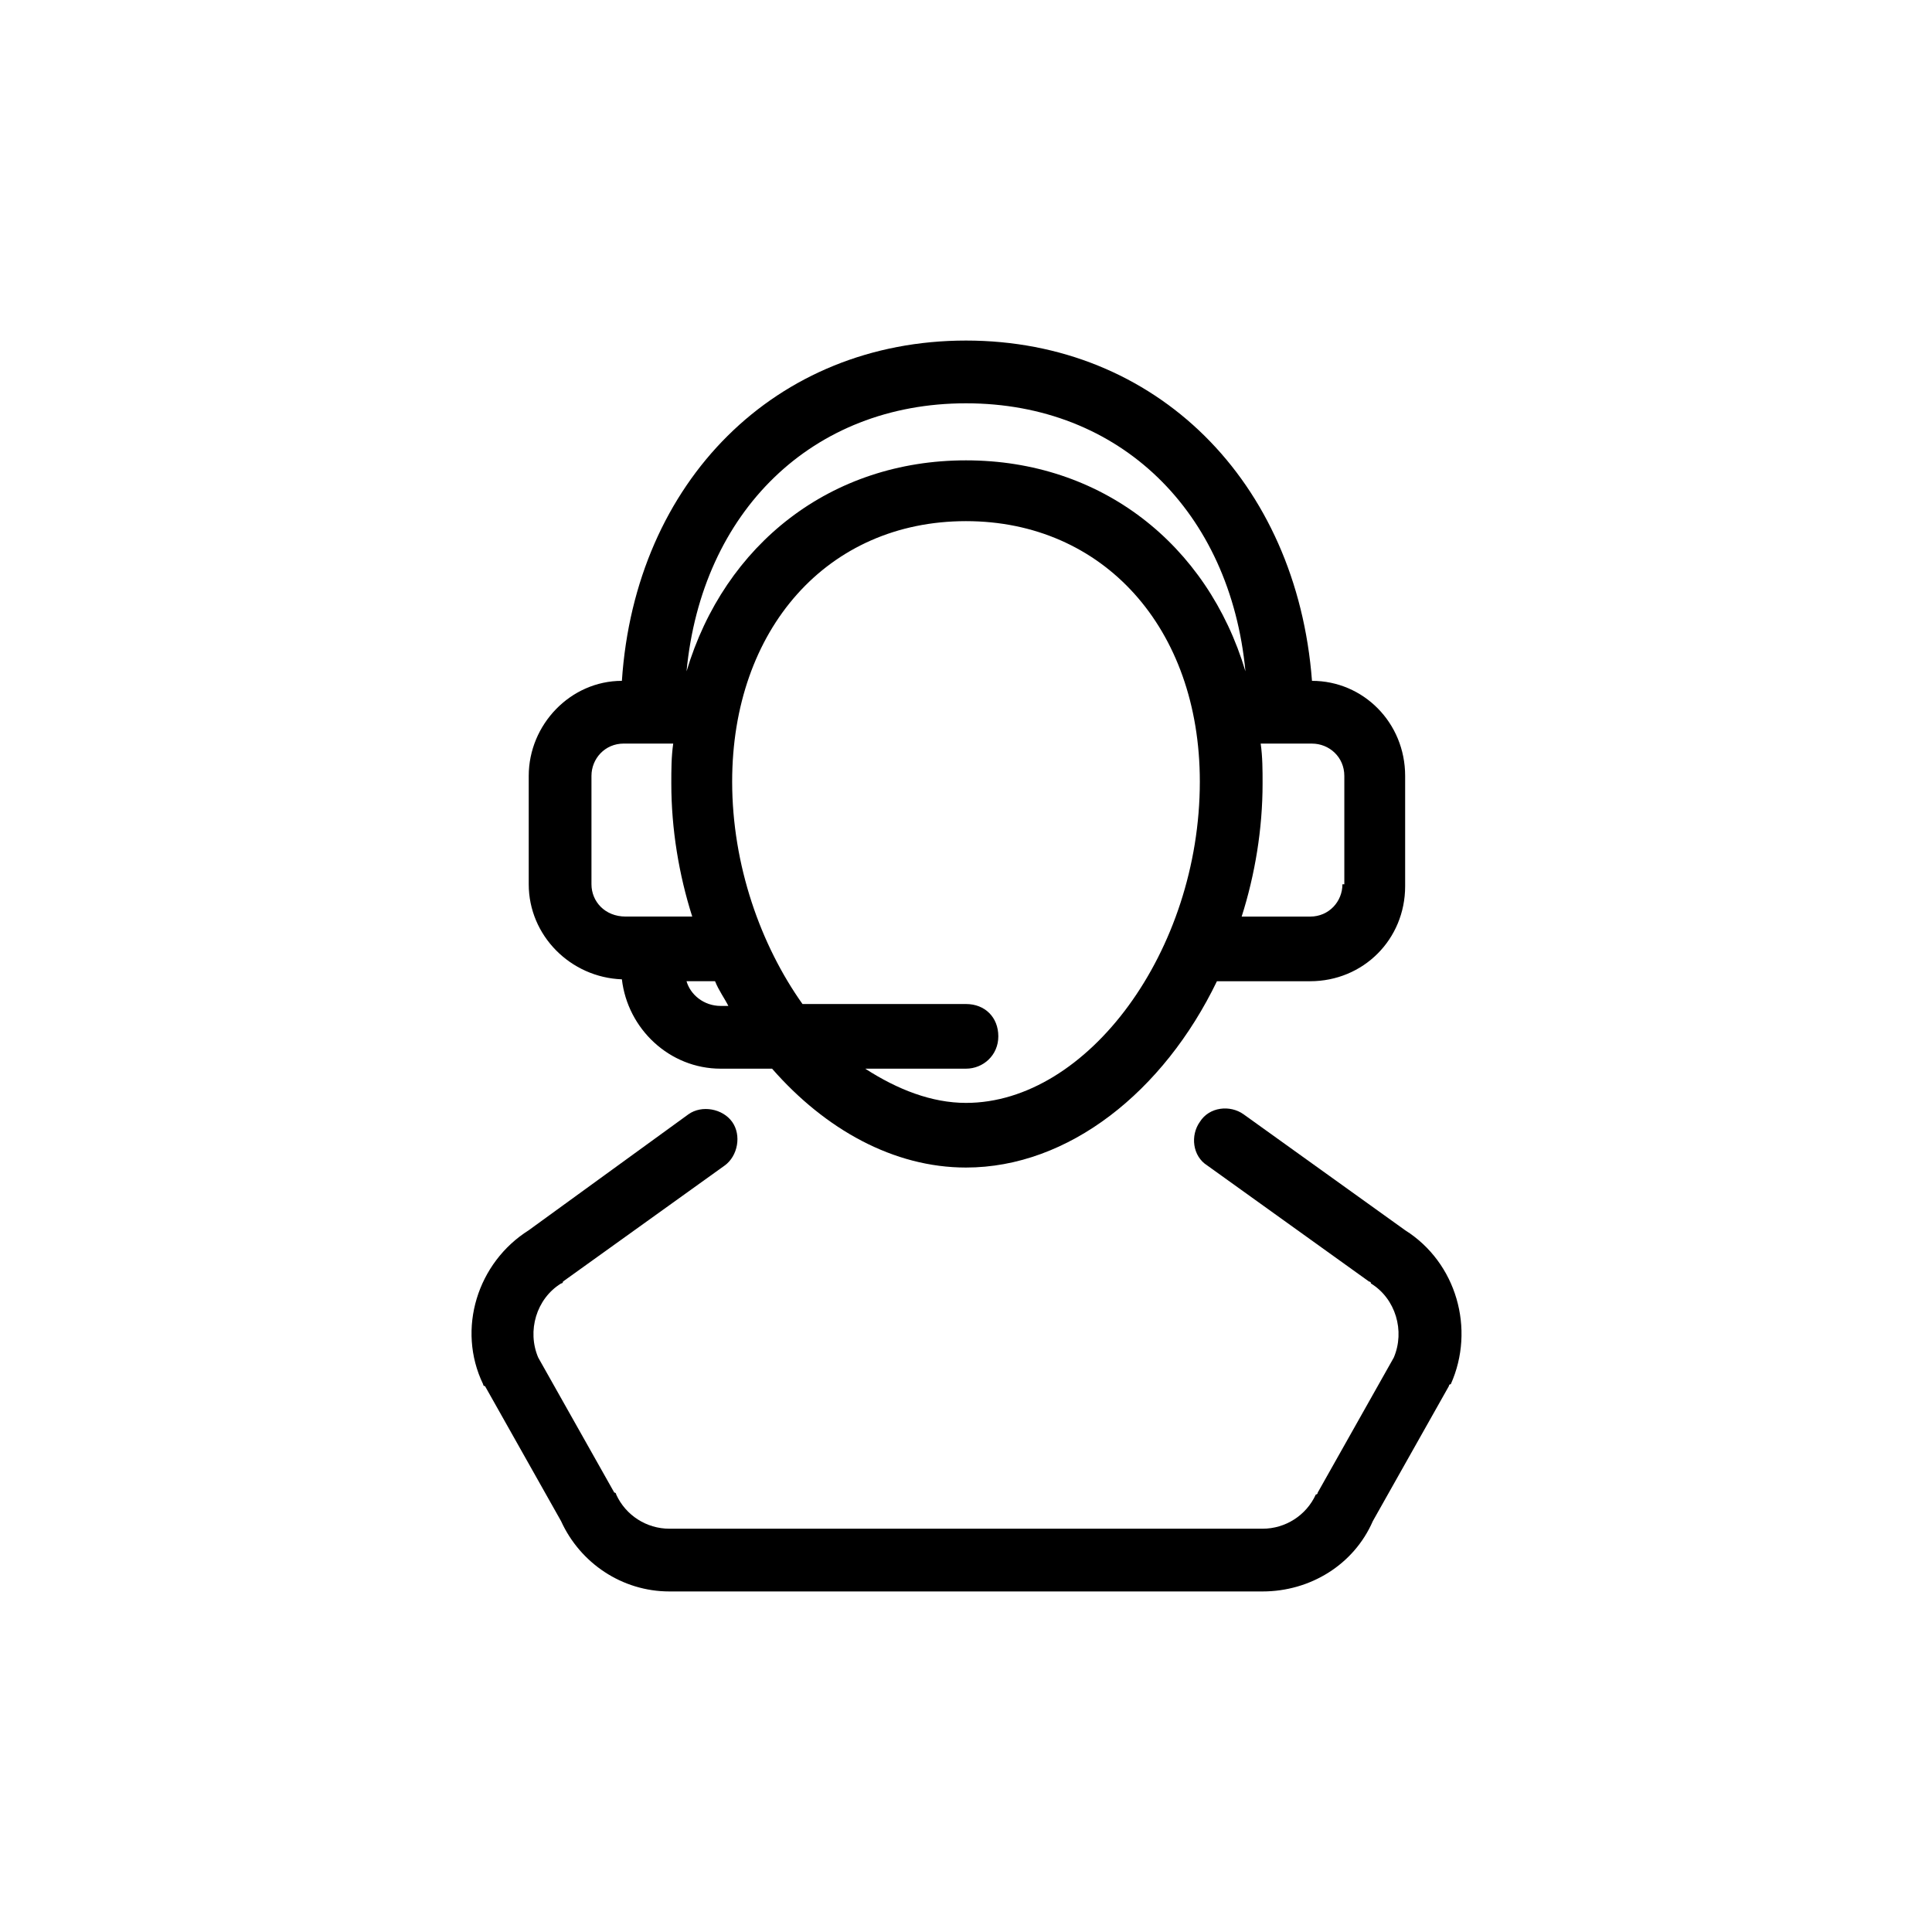 <?xml version="1.0" encoding="UTF-8"?>
<!-- Uploaded to: SVG Repo, www.svgrepo.com, Generator: SVG Repo Mixer Tools -->
<svg fill="#000000" width="800px" height="800px" version="1.1" viewBox="144 144 512 512" xmlns="http://www.w3.org/2000/svg">
 <g>
  <path d="m491.69 324.43c-4.031-52.898-41.312-90.18-91.691-90.18-50.383 0-87.664 37.281-91.191 90.18-13.602 0-24.688 11.586-24.688 25.191v28.719c0 13.602 11.082 24.688 24.688 25.191 1.512 13.098 12.594 23.68 26.199 23.68h13.602c14.105 16.121 32.242 26.199 51.387 26.199 27.207 0 52.395-20.152 66.504-49.375h24.688c14.105 0 25.191-11.082 25.191-25.191v-29.223c0-14.105-11.086-25.191-24.688-25.191zm-91.691 111.85c-9.07 0-18.137-3.527-26.703-9.07h26.703c4.535 0 8.566-3.527 8.566-8.566 0-5.039-3.527-8.566-8.566-8.566h-43.328c-11.082-15.617-18.641-36.777-18.641-58.945 0-40.305 25.191-69.023 61.969-69.023 36.273 0 61.969 28.215 61.969 69.023 0 44.844-29.727 85.148-61.969 85.148zm0-185.4c40.809 0 70.031 28.719 74.059 71.039-10.078-33.754-38.289-55.922-74.059-55.922s-63.984 22.168-74.059 55.922c4.027-42.32 33.25-71.039 74.059-71.039zm-99.254 127.46v-28.719c0-4.535 3.527-8.566 8.566-8.566h13.098c-0.504 3.527-0.504 7.055-0.504 10.578 0 12.09 2.016 24.184 5.543 35.266h-17.633c-5.543 0.004-9.07-4.027-9.07-8.559zm34.262 32.242c-4.535 0-8.062-3.023-9.07-6.551h7.559c1.008 2.519 2.519 4.535 3.527 6.551zm164.75-32.242c0 4.535-3.527 8.566-8.566 8.566h-18.137c3.527-11.082 5.543-23.176 5.543-35.266 0-3.527 0-7.055-0.504-10.578h13.602c4.535 0 8.566 3.527 8.566 8.566v28.711z"/>
  <path d="m321.4 565.75h157.19c12.594 0 24.184-7.055 29.223-18.641l20.152-35.77s0-0.504 0.504-0.504c6.551-14.609 1.512-32.242-12.09-40.809l-42.824-30.73c-3.527-2.519-9.07-2.016-11.586 2.016-2.519 3.527-2.016 9.07 2.016 11.586l42.824 30.73s0.504 0 0.504 0.504c6.551 4.031 9.07 12.594 6.047 19.648l-20.152 35.77s0 0.504-0.504 0.504c-2.519 5.543-8.062 9.07-14.105 9.07h-157.2c-6.047 0-11.586-3.527-14.105-9.07 0 0 0-0.504-0.504-0.504l-20.152-35.77c-3.023-7.055-0.504-15.617 6.047-19.648 0 0 0.504 0 0.504-0.504l42.824-30.73c3.527-2.519 4.535-8.062 2.016-11.586-2.519-3.527-8.062-4.535-11.586-2.016l-42.324 30.73c-13.602 8.566-19.145 26.199-12.09 40.809 0 0 0 0.504 0.504 0.504l20.152 35.77c5.039 11.086 16.121 18.641 28.715 18.641z"/>
 </g>
</svg>